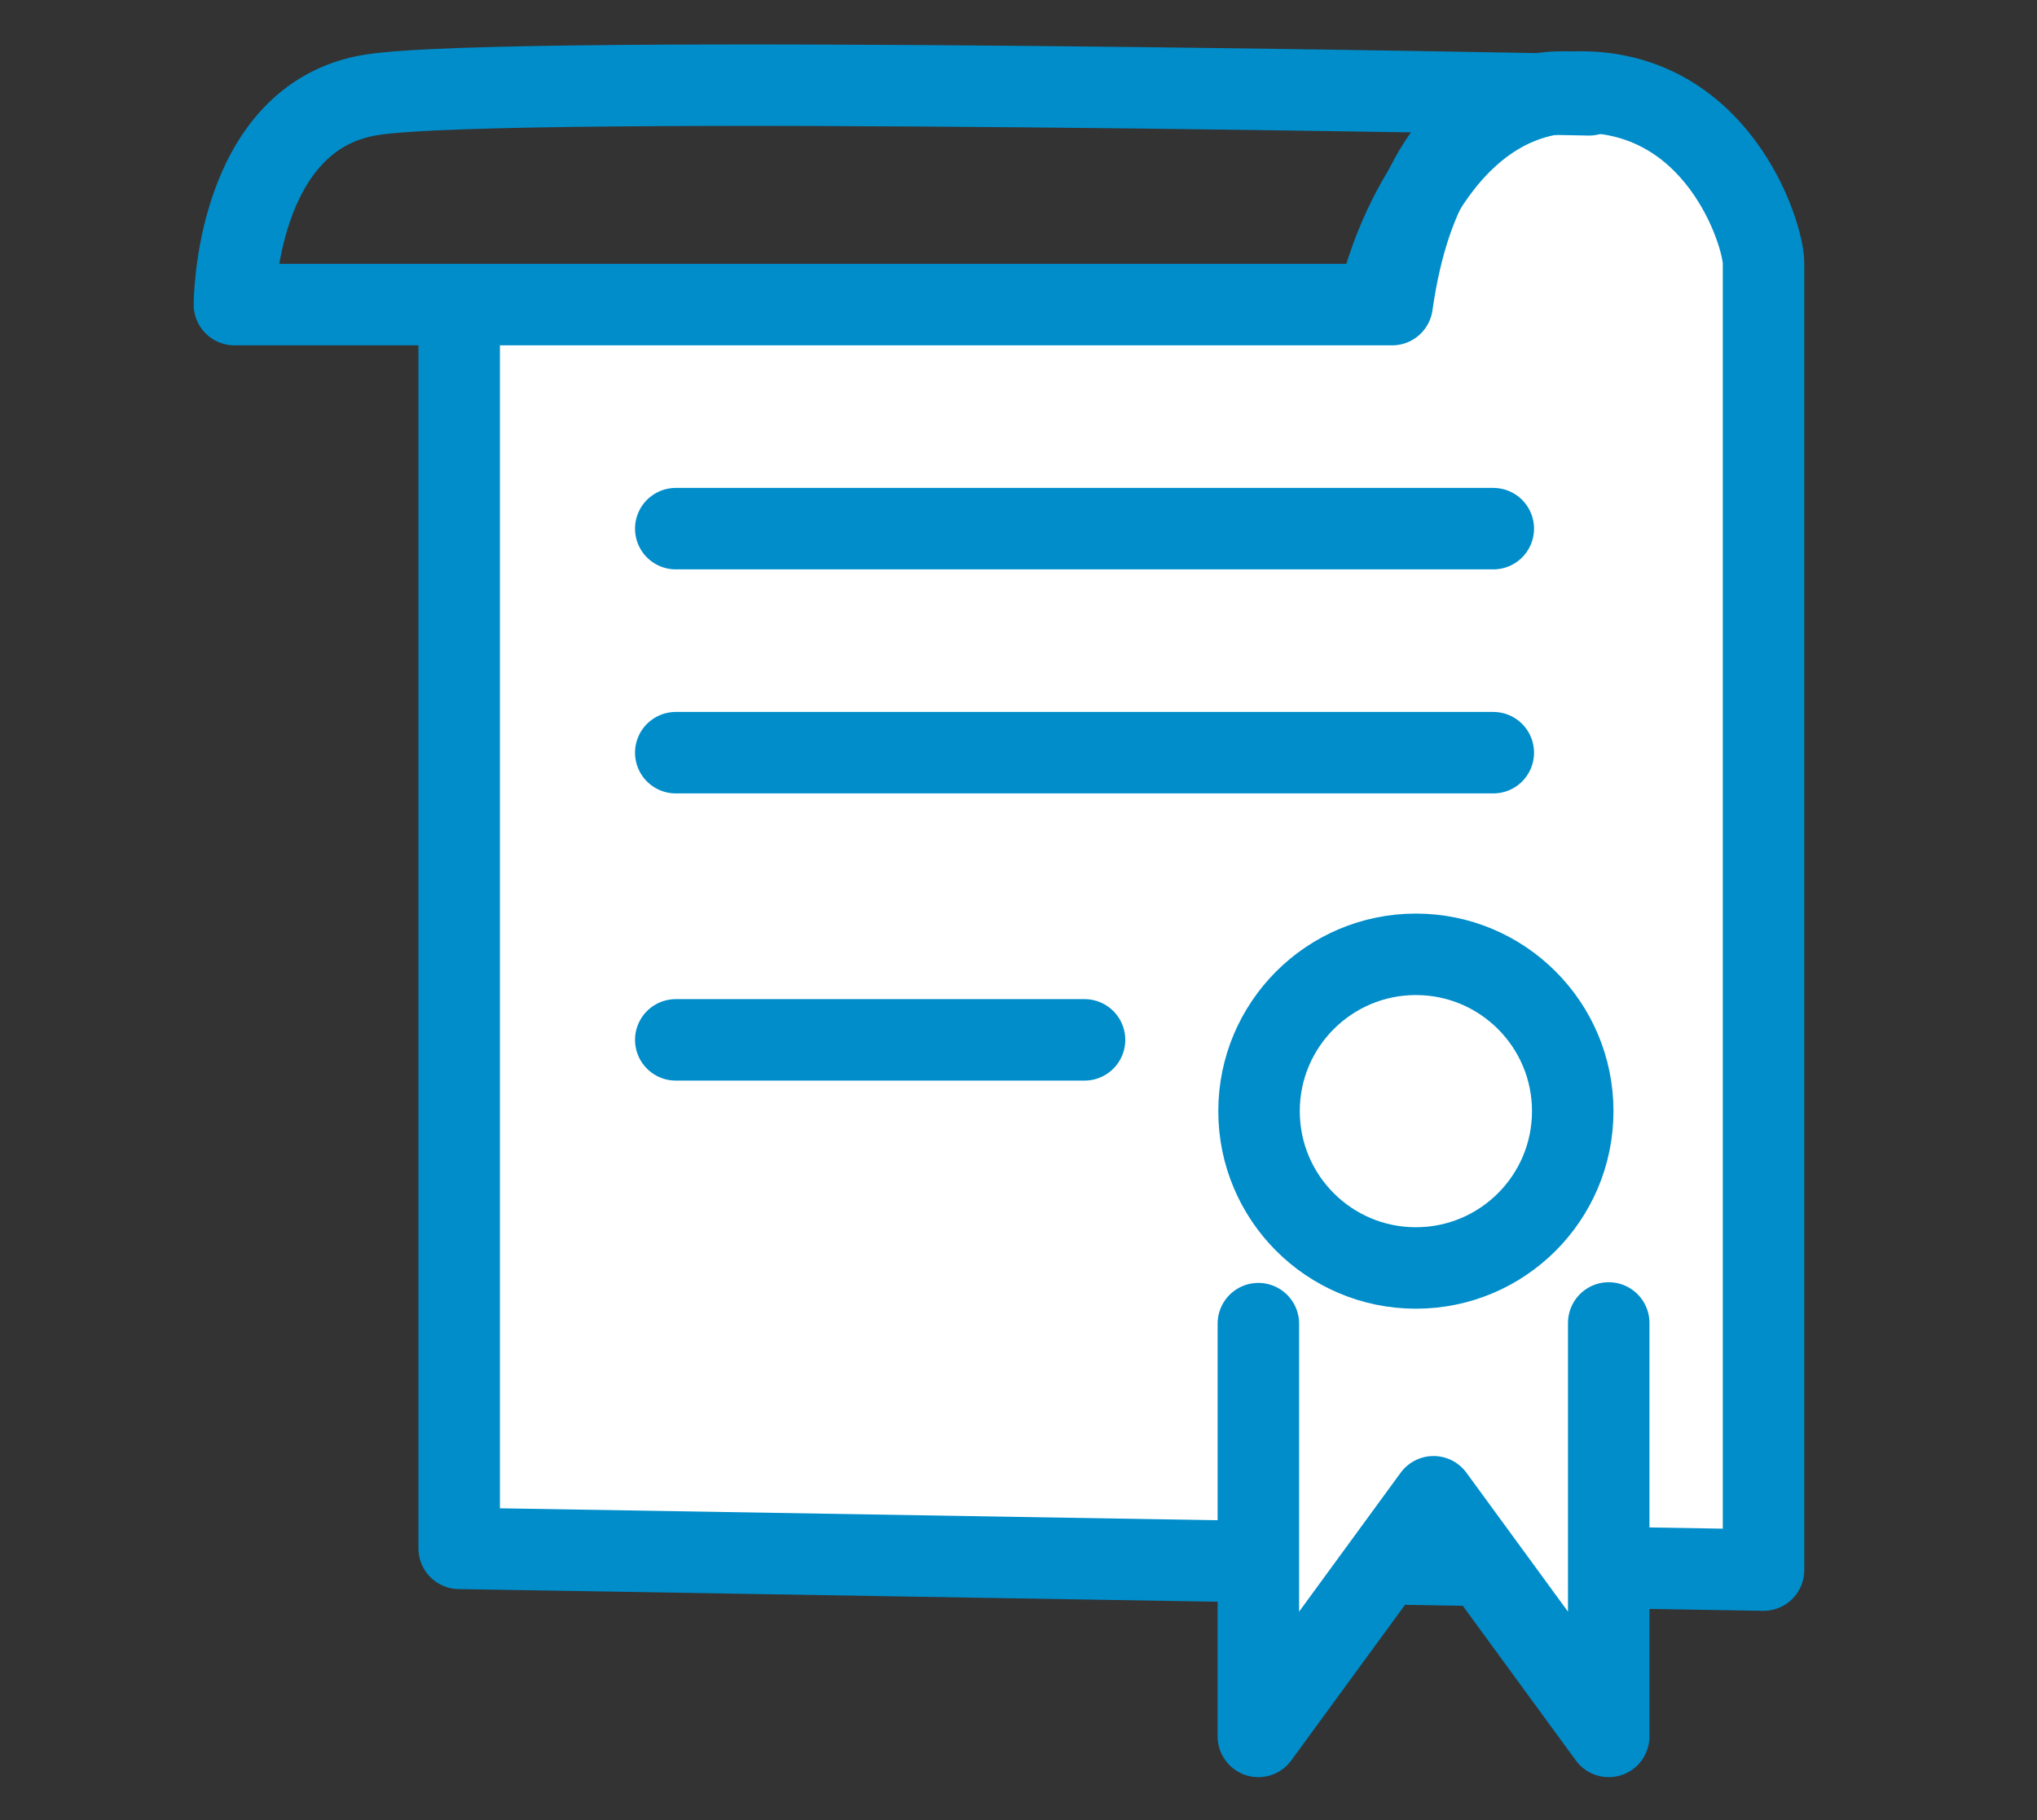 <?xml version="1.0" encoding="utf-8"?>
<!-- Generator: Adobe Illustrator 27.9.0, SVG Export Plug-In . SVG Version: 6.00 Build 0)  -->
<svg version="1.1" id="Layer_1" xmlns="http://www.w3.org/2000/svg" xmlns:xlink="http://www.w3.org/1999/xlink" x="0px" y="0px"
	 viewBox="0 0 300 268.1" style="enable-background:new 0 0 300 268.1;" xml:space="preserve">
<rect x="0" y="0" width="300" height="268.1" fill="#333333" stroke="none"/>
<style type="text/css">
	.st0{fill:#FFFFFF;stroke:#008DCA;stroke-width:12;stroke-linecap:round;stroke-linejoin:round;}
	.st1{fill:none;stroke:#008DCA;stroke-width:12;stroke-linecap:round;stroke-linejoin:round;}
</style>
<g id="Artwork_28" transform="translate(31.387 33.849)">
	<g id="Group_616" transform="translate(-29.962 -32.381)">
		<path id="Path_673" class="st0" d="M66.2,43.4v183.2l192.1,3.2V37.3c0-4.3-6.8-26-28.1-25.2c-21.3,0.7-28.1,28.8-28.1,28.8"/>
		<line id="Line_297" class="st1" x1="98.1" y1="76.4" x2="218.5" y2="76.4"/>
		<line id="Line_298" class="st1" x1="98.1" y1="109.4" x2="218.5" y2="109.4"/>
		<line id="Line_299" class="st1" x1="98.1" y1="151.7" x2="158.3" y2="151.7"/>
		<ellipse id="Ellipse_274" class="st1" cx="207.1" cy="162.2" rx="23.1" ry="23.1"/>
		<path id="Path_674" class="st0" d="M183.9,193.5v60.8l25.8-35.3l25.8,35.3v-60.9"/>
		<path id="Path_675" class="st1" d="M203.6,43.4H33.1c0,0,0-27.7,20.2-30.9s179.3,0,179.3,0S208.9,6.1,203.6,43.4z"/>
	</g>
</g>
</svg>
